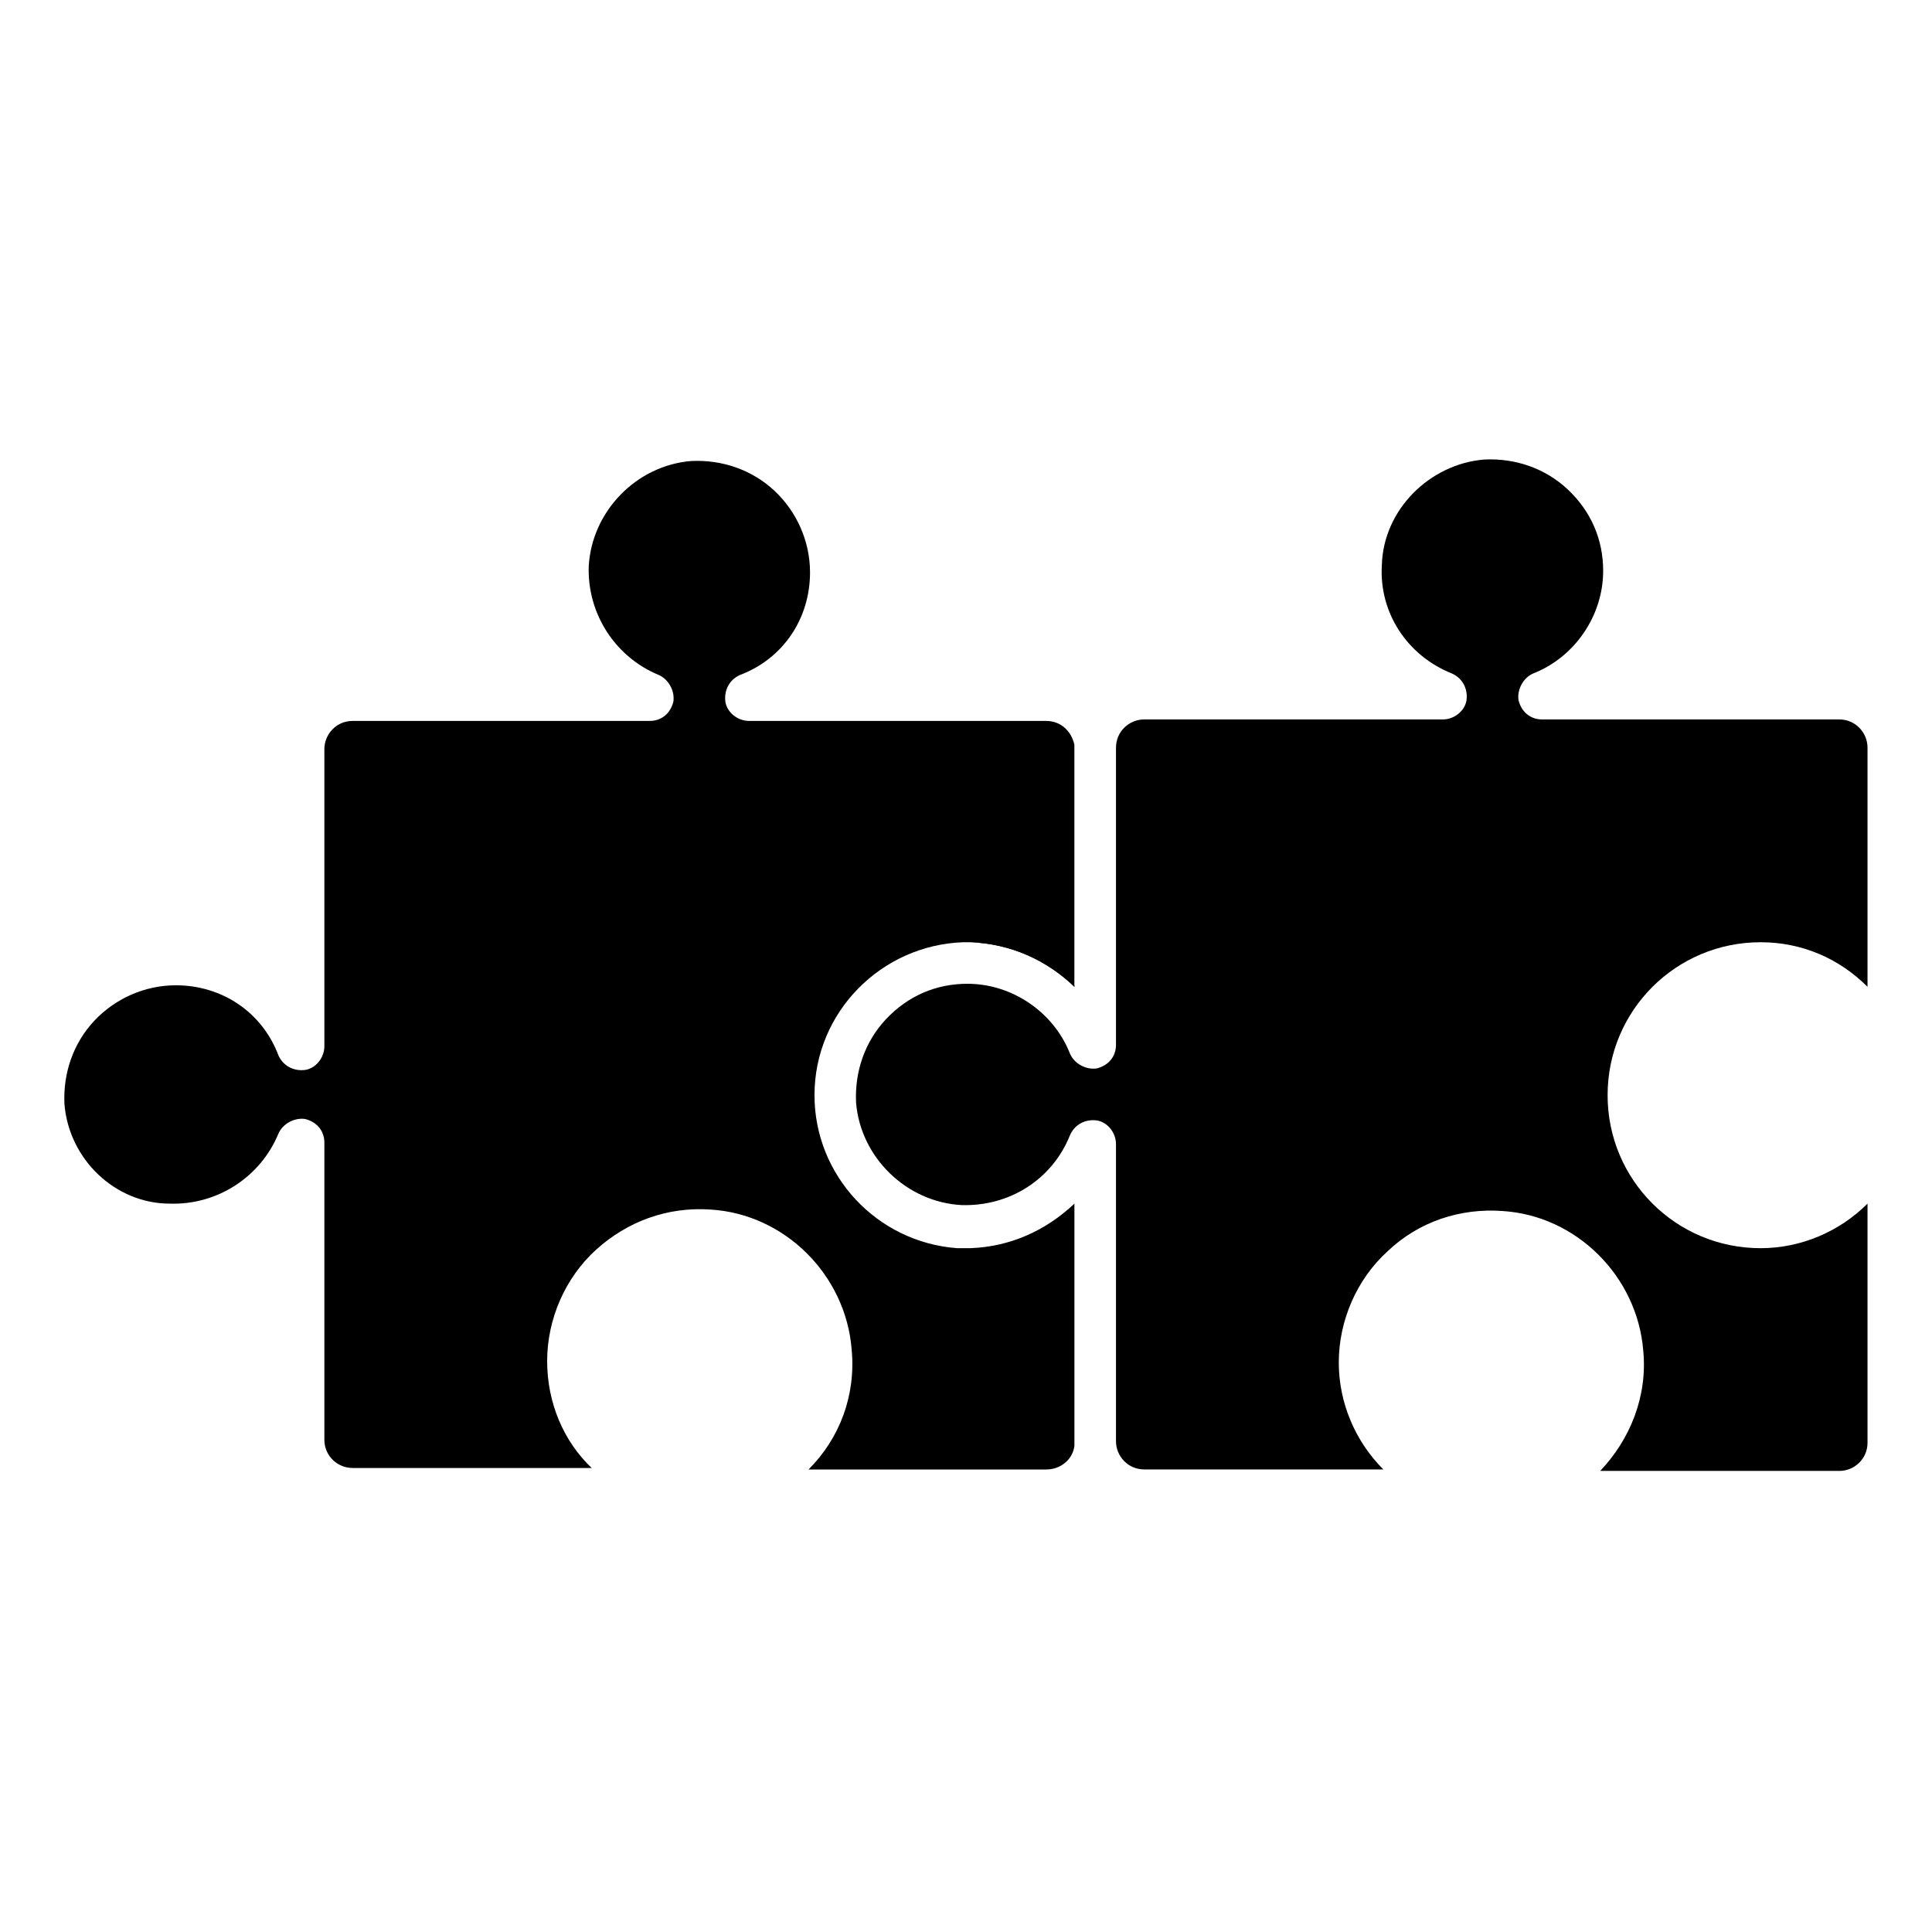 <?xml version="1.0" encoding="UTF-8"?>
<!-- Uploaded to: SVG Repo, www.svgrepo.com, Generator: SVG Repo Mixer Tools -->
<svg fill="#000000" width="800px" height="800px" version="1.1" viewBox="144 144 512 512" xmlns="http://www.w3.org/2000/svg">
 <g>
  <path d="m359.85 434.24c0 21.254 16.531 38.965 37.785 40.539h0.789 0.789 1.969c10.629-0.395 20.074-4.723 27.551-11.809v63.371 0.789c-0.395 3.543-3.543 6.297-7.477 6.297h-62.98c8.266-8.266 12.594-19.68 11.414-31.883-1.574-19.68-17.711-35.816-37.391-37-11.414-0.789-22.043 3.148-30.309 10.629-8.266 7.477-12.988 18.5-12.988 29.52 0 11.02 4.328 21.254 11.809 28.34h-63.371c-3.938 0-7.477-3.148-7.477-7.477v-78.719c0-3.148-1.969-5.512-5.117-6.297-2.754-0.395-5.902 1.18-7.086 3.938-4.723 11.414-16.137 18.895-28.734 18.5-14.562-0.004-26.766-11.812-27.945-26.379-0.395-8.266 2.363-16.137 7.871-22.043 5.512-5.902 13.383-9.445 21.648-9.445 12.203 0 22.828 7.086 27.16 18.5 1.18 2.754 3.938 4.328 7.086 3.938 2.754-0.395 5.117-3.148 5.117-6.297v-78.719c0-3.938 3.148-7.477 7.477-7.477h78.719c3.148 0 5.512-1.969 6.297-5.117 0.395-2.754-1.18-5.902-3.938-7.086-11.414-4.723-18.895-16.137-18.5-28.734 0.789-14.562 12.594-26.766 27.16-27.945 8.266-0.395 16.137 2.363 22.043 7.871 5.902 5.512 9.445 13.383 9.445 21.648 0 12.203-7.086 22.828-18.5 27.16-2.754 1.18-4.328 3.938-3.938 7.086 0.395 2.754 3.148 5.117 6.297 5.117h78.719c3.938 0 6.691 2.754 7.477 6.297v0.789 63.371c-7.086-7.086-16.926-11.414-27.551-11.809h-0.789-1.18c-21.641 0.781-39.352 18.492-39.352 40.535z"/>
  <path d="m638.91 526.34v-63.367c-7.477 7.477-17.711 11.809-28.34 11.809-22.434 0-40.539-18.105-40.539-40.539s18.105-40.539 40.539-40.539c11.02 0 20.859 4.328 28.34 11.809v-63.375c0-3.938-3.148-7.477-7.477-7.477h-78.719c-3.148 0-5.512-1.969-6.297-5.117-0.395-2.754 1.18-5.902 3.938-7.086 11.02-4.328 18.5-15.352 18.5-27.16 0-8.266-3.148-15.742-9.445-21.648-5.902-5.512-13.777-8.266-22.043-7.871-14.562 1.18-26.766 13.383-27.16 27.945-0.789 12.594 6.691 24.008 18.5 28.734 2.754 1.18 4.328 3.938 3.938 7.086-0.395 2.754-3.148 5.117-6.297 5.117l-79.121-0.004c-3.938 0-7.477 3.148-7.477 7.477v78.719c0 3.148-1.969 5.512-5.117 6.297-2.754 0.395-5.902-1.18-7.086-3.938-4.328-11.02-15.352-18.5-27.16-18.5-8.266 0-15.742 3.148-21.648 9.445-5.512 5.902-8.266 13.777-7.871 22.043 1.18 14.562 13.383 26.371 27.945 27.16 12.594 0.395 24.008-6.691 28.734-18.5 1.18-2.754 3.938-4.328 7.086-3.938 2.754 0.395 5.117 3.148 5.117 6.297v78.719c0 3.938 3.148 7.477 7.477 7.477h63.371c-7.477-7.477-11.809-17.711-11.809-28.34 0-11.02 4.723-22.043 12.988-29.52 8.266-7.871 19.285-11.414 30.309-10.629 19.68 1.18 35.816 17.32 37.391 37 1.18 12.203-3.543 23.617-11.414 31.883h63.371c3.934 0.012 7.477-3.137 7.477-7.469z"/>
  <path d="m428.73 463.37v63.371 0.789-0.789-63.371c-7.086 6.691-16.926 11.414-27.551 11.414 10.625 0 20.469-4.328 27.551-11.414zm0-122.02v0.789 62.977c-7.086-7.086-16.926-11.414-27.551-11.414 10.629 0.395 20.074 4.723 27.551 11.809v-63.371-0.789z"/>
 </g>
</svg>